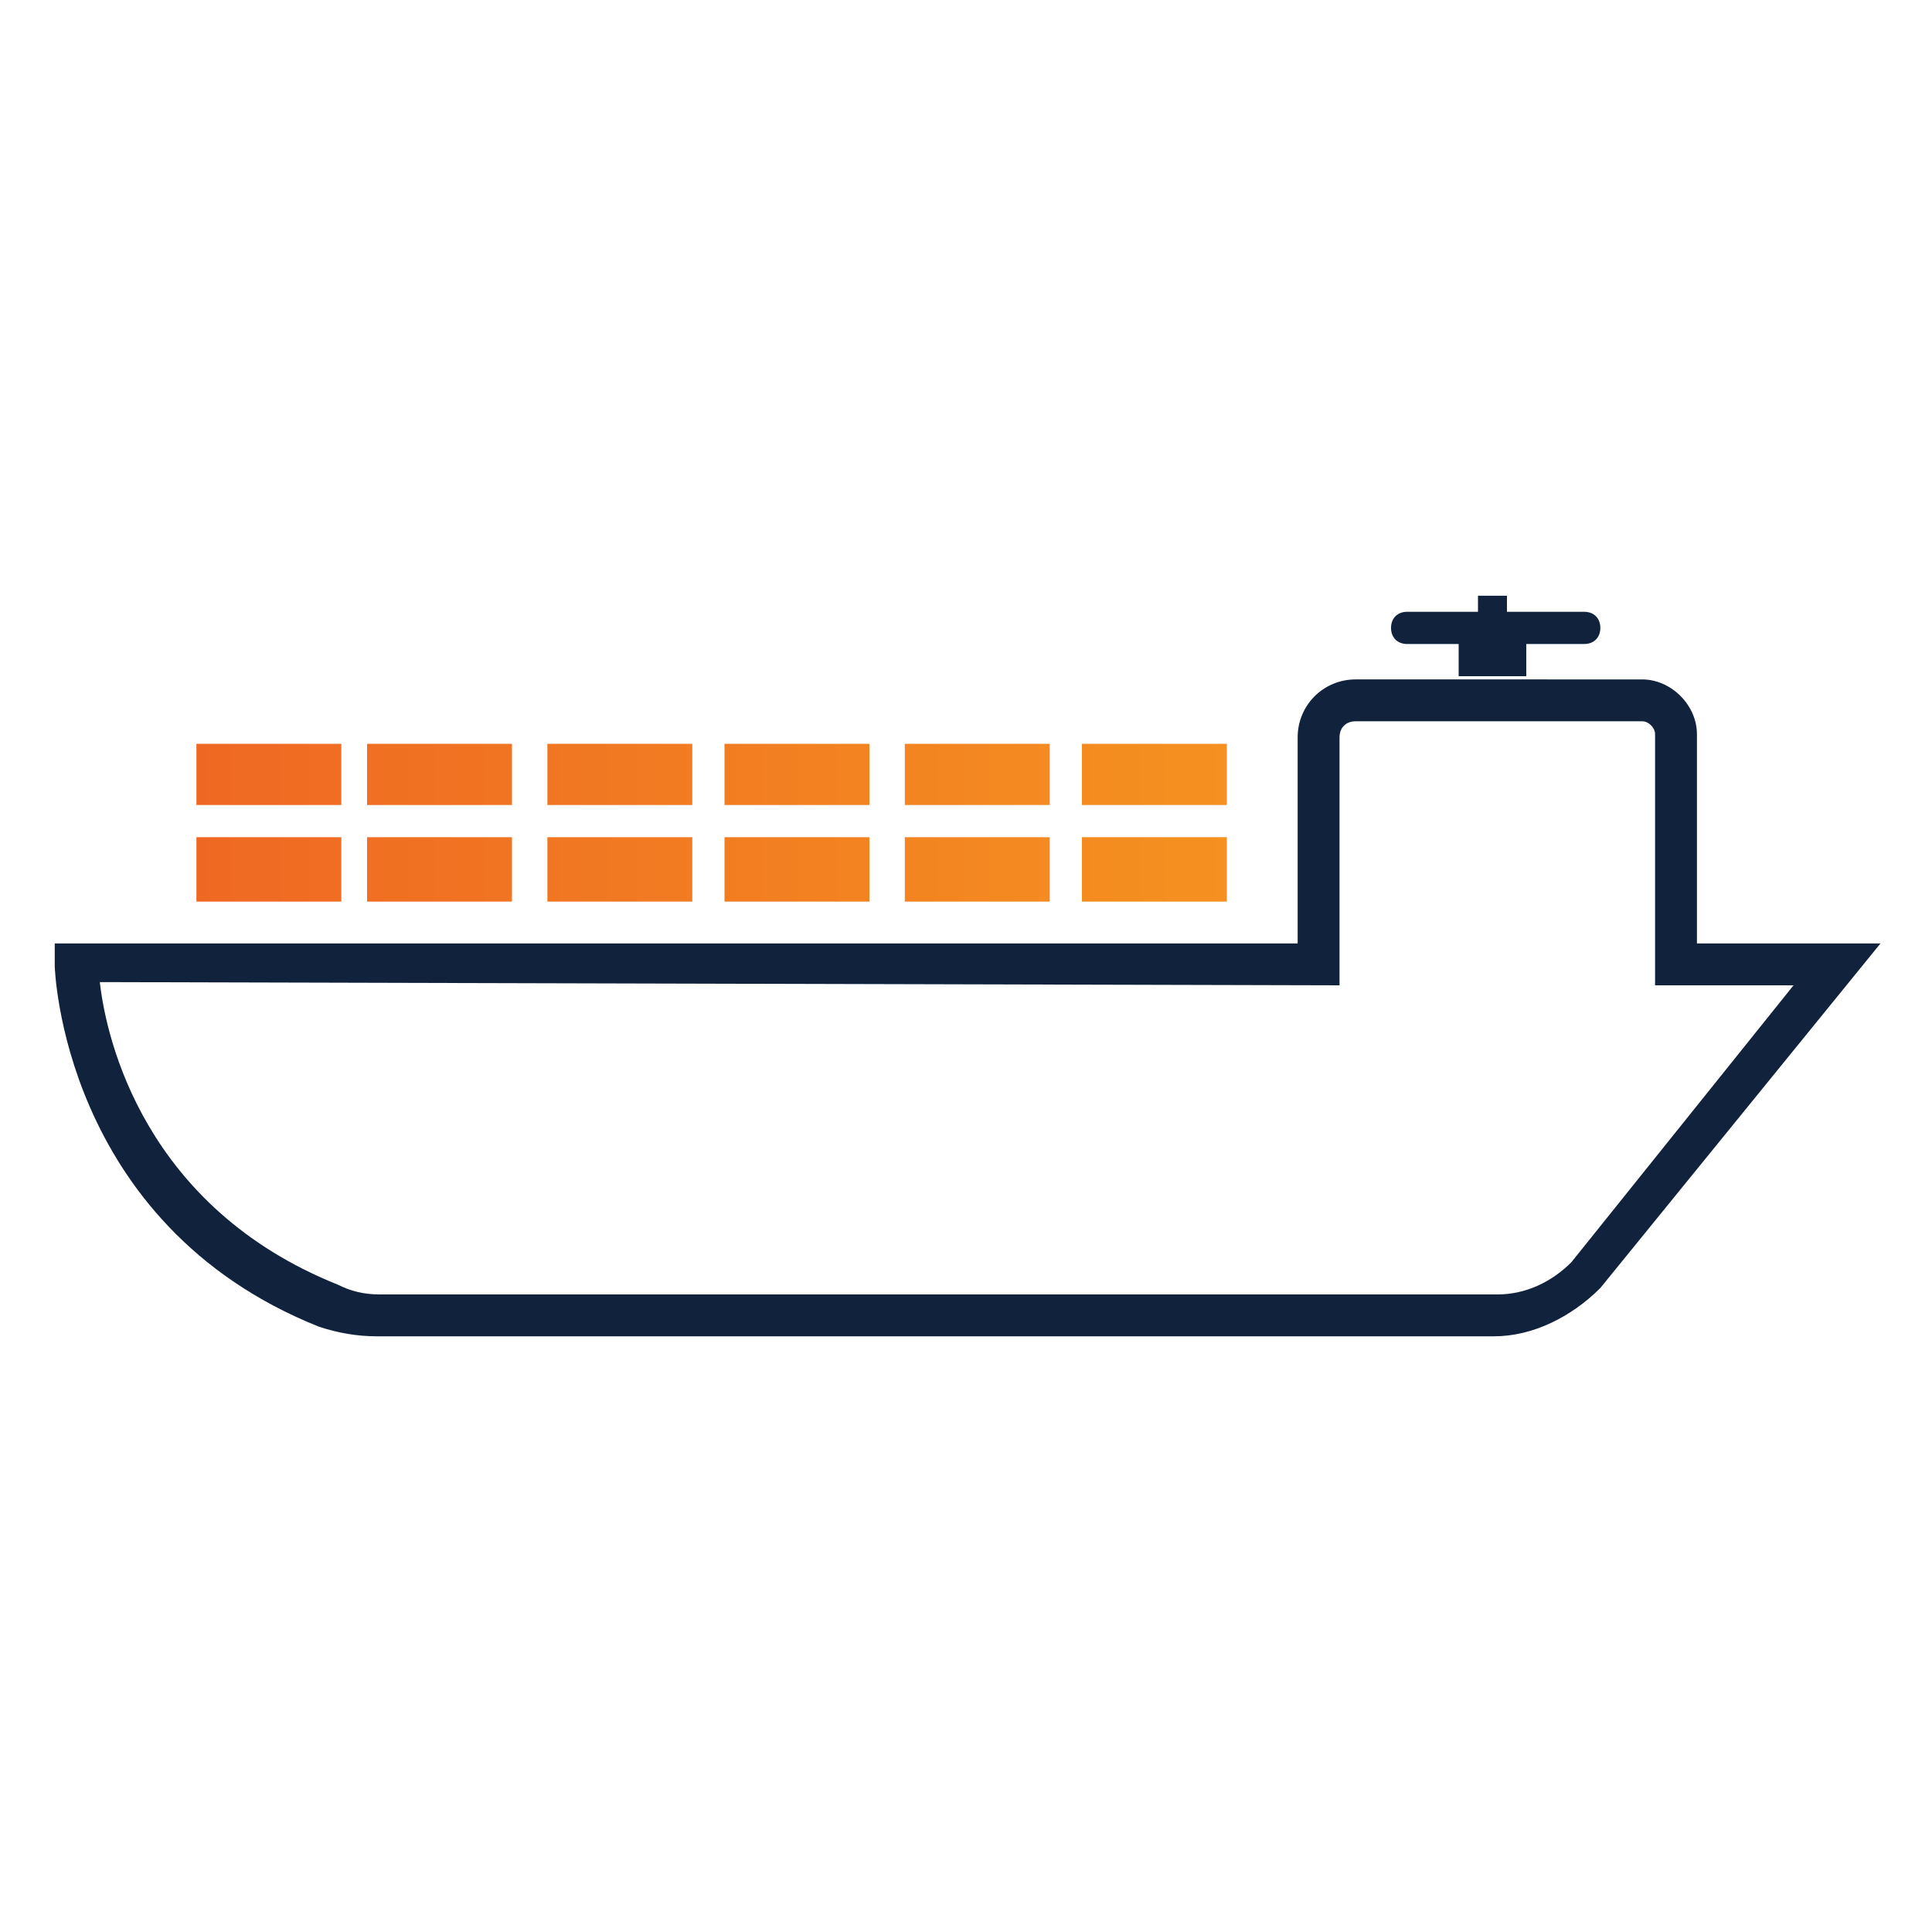 <?xml version="1.0" encoding="utf-8"?>
<!-- Generator: Adobe Illustrator 25.0.1, SVG Export Plug-In . SVG Version: 6.00 Build 0)  -->
<svg version="1.1" xmlns="http://www.w3.org/2000/svg" xmlns:xlink="http://www.w3.org/1999/xlink" x="0px" y="0px"
	 viewBox="0 0 60 60" style="enable-background:new 0 0 60 60;" xml:space="preserve">
<style type="text/css">
	.st0{fill:#10223C;}
	.st1{fill:url(#SVGID_1_);}
	.st2{fill:url(#SVGID_2_);}
	.st3{fill:url(#SVGID_3_);}
	.st4{fill:url(#SVGID_4_);}
	.st5{fill:url(#SVGID_5_);}
	.st6{fill:url(#SVGID_6_);}
	.st7{fill:url(#SVGID_7_);}
	.st8{fill:url(#SVGID_8_);}
	.st9{fill:url(#SVGID_9_);}
	.st10{fill:url(#SVGID_10_);}
</style>
<g id="Layer_1">
</g>
<g id="Layer_2">
</g>
<g id="Layer_3">
</g>
<g id="Layer_4">
</g>
<g id="Layer_5">
	<g>
		<path class="st0" d="M46.4,41.5H11.7c-0.6,0-1.2-0.1-1.8-0.3c-8-3.2-8.2-11.2-8.2-11.2l0-0.7l38.6,0v-6.4c0-1,0.8-1.8,1.8-1.8H51
			c0.9,0,1.7,0.8,1.7,1.7l0,6.5h5.7L49.7,40C48.8,40.9,47.6,41.5,46.4,41.5z M3.1,30.5c0.2,1.8,1.4,7,7.4,9.4
			c0.4,0.2,0.8,0.3,1.3,0.3h34.7c0.9,0,1.7-0.4,2.3-1l6.9-8.6h-4.3l0-7.8c0-0.2-0.2-0.4-0.4-0.4h-8.9c-0.3,0-0.5,0.2-0.5,0.5v7.7
			L3.1,30.5z"/>
		<linearGradient id="SVGID_1_" gradientUnits="userSpaceOnUse" x1="6.052" y1="25.517" x2="38.133" y2="25.517">
			<stop  offset="0" style="stop-color:#EF6823"/>
			<stop  offset="1" style="stop-color:#F59120"/>
		</linearGradient>
		<path class="st1" d="M10.6,28H6.1V26h4.5V28z M10.6,23.1H6.1V25h4.5V23.1z M15.9,26h-4.5V28h4.5V26z M15.9,23.1h-4.5V25h4.5V23.1z
			 M21.5,26H17V28h4.5V26z M21.5,23.1H17V25h4.5V23.1z M27,26h-4.5V28H27V26z M27,23.1h-4.5V25H27V23.1z M32.6,26h-4.5V28h4.5V26z
			 M32.6,23.1h-4.5V25h4.5V23.1z M38.1,26h-4.5V28h4.5V26z M38.1,23.1h-4.5V25h4.5V23.1z"/>
		<path class="st0" d="M47.4,21v-1h1.8c0.3,0,0.5-0.2,0.5-0.5v0c0-0.3-0.2-0.5-0.5-0.5h-2.4v-0.5h-0.9v0.5h-2.2
			c-0.3,0-0.5,0.2-0.5,0.5v0c0,0.3,0.2,0.5,0.5,0.5h1.6v1H47.4z"/>
	</g>
</g>
<g id="Layer_6">
</g>
<g id="Layer_7">
</g>
<g id="Layer_8">
</g>
<g id="Layer_9">
</g>
<g id="Layer_10">
</g>
</svg>
